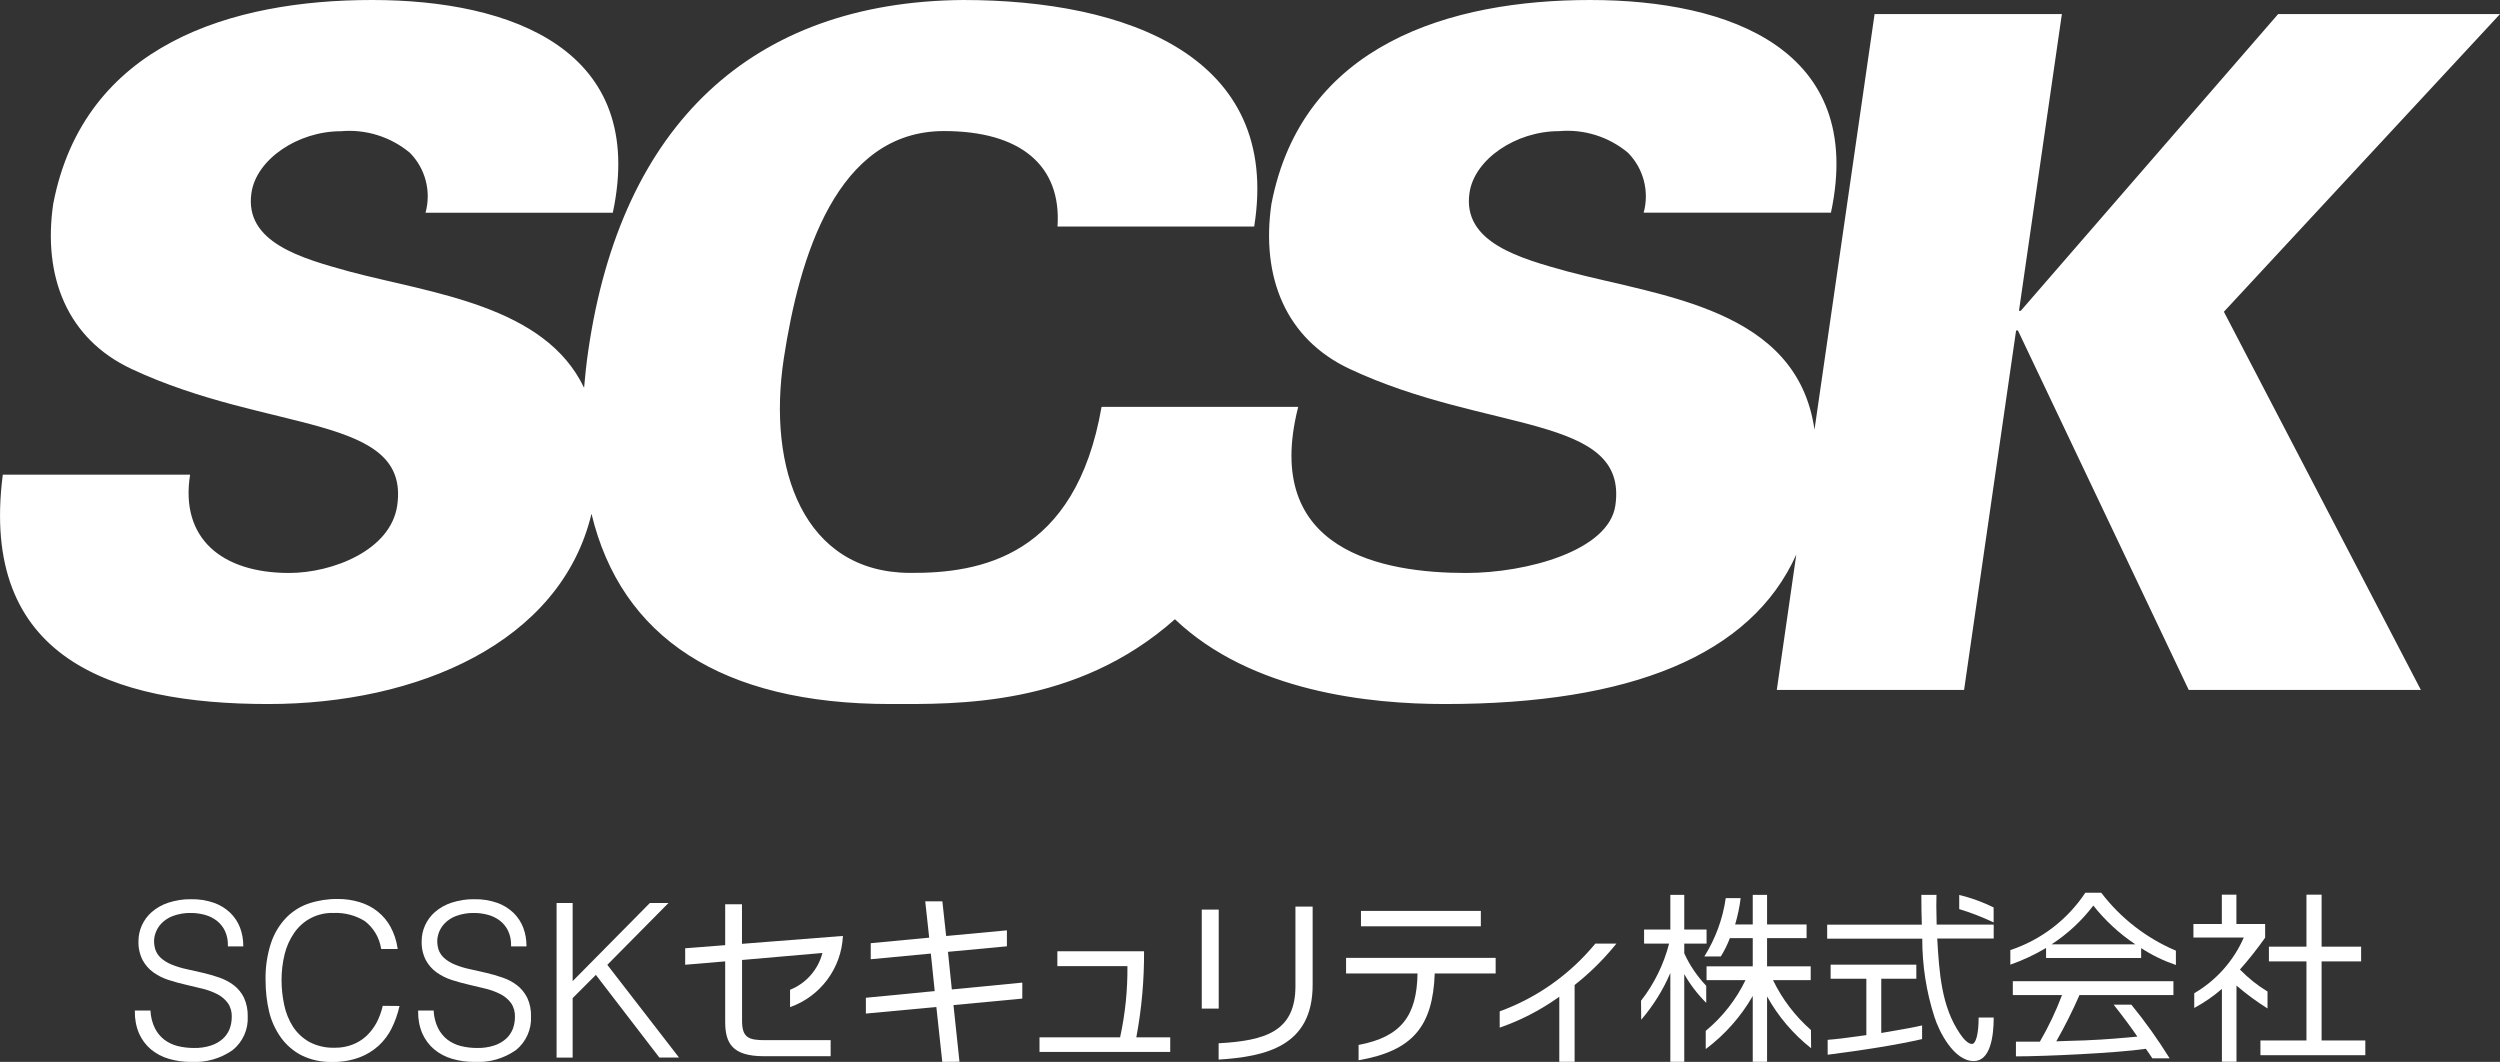 <?xml version="1.0" encoding="UTF-8"?>
<svg id="_レイヤー_2" data-name="レイヤー 2" xmlns="http://www.w3.org/2000/svg" width="303.68" height="128.99" viewBox="0 0 303.68 128.99">
  <rect x="0" y="0" width="303.68" height="128.99" fill="#333333" stroke="none"/>
  <g id="_レイヤー_1-2" data-name="レイヤー 1">
    <g>
      <path id="Path_46308" data-name="Path 46308" d="M303.68,1.71h-26.95l-31.26,36.04h-.22l5.21-36.04h-22.75l-7.3,50.48c-2.11-14.72-18.5-16.16-29.98-19.21-5.8-1.6-12.8-3.52-11.93-9.54.59-4.1,5.64-7.51,10.87-7.51,3.03-.27,6.04.67,8.38,2.62,1.89,1.91,2.62,4.69,1.91,7.28h22.75c4.23-19.8-12.3-25.83-29.24-25.83s-35,5.34-38.73,24.79c-1.28,8.87,1.74,16.38,9.5,20.02,16.72,7.85,33.9,5.46,32.28,16.6-.79,5.46-10.7,8.19-18.14,8.19-10.06,0-24.79-2.64-20.41-20.07,0-.04.02-.08.04-.11h-23.9c-3.16,18.21-14.73,20.24-23.34,20.17-12.85-.09-17.3-12.61-15.26-26.04,1.87-12.27,6.39-27.63,19.46-27.63,9.33,0,14.29,4.21,13.79,11.6h23.89C155.67,6.83,136.87,0,116.97,0c-25.62.22-41.54,15.13-45.52,42.65-.22,1.52-.38,3.01-.5,4.46-4.77-10.03-18.49-11.46-28.48-14.12-5.8-1.6-12.8-3.52-11.93-9.54.59-4.1,5.64-7.51,10.87-7.51,3.03-.27,6.04.67,8.38,2.62,1.89,1.91,2.61,4.69,1.9,7.28h22.75C78.66,6.03,62.13,0,45.19,0S10.18,5.34,6.46,24.79c-1.28,8.87,1.74,16.38,9.5,20.02,16.72,7.85,33.9,5.46,32.29,16.6-.79,5.46-7.9,8.19-13.13,8.19-8.19,0-13.26-4.21-12.03-11.94H.34c-2.88,22.29,13.14,27.86,32.25,27.86,18.1,0,35.51-7.44,39.26-23.11,3.6,14.99,15.77,23.11,36.29,23.11,7.92,0,22.54.41,34.58-10.3,9.29,8.85,23.71,10.3,32.8,10.3,22.46,0,37.17-5.87,42.68-18.16l-2.37,16.45h22.75l6.32-43.67h.22l20.75,43.67h28.2l-23.93-45.94L303.68,1.71Z" fill="#fff" stroke-width="0"/>
      <path id="Path_46309" data-name="Path 46309" d="M142.15,126.01v1.77h-15.88v-1.77h9.79c.62-2.84.92-5.74.89-8.65h-8.51v-1.81h10.53c.02,3.51-.29,7.01-.94,10.46h4.12Z" fill="#fff" stroke-width="0"/>
      <rect id="Rectangle_266" data-name="Rectangle 266" x="165.32" y="110.65" width="14.56" height="1.87" fill="#fff" stroke-width="0"/>
      <path id="Path_46310" data-name="Path 46310" d="M163.51,118.25h8.68c-.08,5.14-1.99,7.71-7.16,8.68v1.86c6.53-1.13,9.02-4.08,9.25-10.54h7.4v-1.9h-18.17v1.9Z" fill="#fff" stroke-width="0"/>
      <path id="Path_46311" data-name="Path 46311" d="M148.04,122.52h-2.06v-12.03h2.06v12.03ZM157.36,110.14v9.65c0,5.5-3.64,6.62-9.33,6.94v1.98c5.7-.36,11.42-1.61,11.42-9.07v-9.51h-2.1Z" fill="#fff" stroke-width="0"/>
      <path id="Path_46312" data-name="Path 46312" d="M193.79,114.62c-3.07,3.73-7.08,6.58-11.62,8.23v1.98c2.5-.87,4.86-2.08,7.02-3.6l.22-.16v7.91h1.86v-9.33c1.69-1.33,3.25-2.84,4.63-4.49.19-.24.37-.45.45-.54h-2.56Z" fill="#fff" stroke-width="0"/>
      <path id="Path_46313" data-name="Path 46313" d="M116.55,128.97l-.73-6.88,8.36-.79v-1.94l-8.56.83-.47-4.57,7.16-.67v-1.94l-7.38.69-.46-4.21h-2.08l.48,4.41-7.1.67v1.95l7.3-.69.47,4.56-8.36.81v1.92l8.56-.8.72,6.67,2.09-.02Z" fill="#fff" stroke-width="0"/>
      <path id="Path_46314" data-name="Path 46314" d="M100.92,126.35h-7.98c-1.97,0-2.8-.27-2.8-2.35v-7.39l9.76-.85c-.52,2.03-1.98,3.69-3.93,4.47v2.11c3.7-1.31,6.24-4.73,6.42-8.65l-12.26.96v-4.81h-2.04v4.97l-4.86.38v2l4.86-.41v7.33c0,2.6.85,4.19,4.7,4.19h8.11v-1.95Z" fill="#fff" stroke-width="0"/>
      <path id="Path_46315" data-name="Path 46315" d="M215.36,119.06h4.59v-1.68h-5.3v-3.42h4.8v-1.66h-4.8v-3.6h-1.74v3.6h-2.14c.31-1.05.54-2.11.67-3.2h-1.81c-.36,2.52-1.25,4.93-2.6,7.08h2c.44-.7.81-1.45,1.1-2.22h2.78v3.42h-5.61v1.68h4.73c-1.15,2.38-2.8,4.48-4.83,6.16v2.21c2.32-1.74,4.27-3.93,5.71-6.45v8h1.74v-7.94c1.35,2.43,3.17,4.57,5.35,6.29l-.02-2.21c-1.93-1.7-3.5-3.76-4.61-6.07" fill="#fff" stroke-width="0"/>
      <path id="Path_46316" data-name="Path 46316" d="M207.26,119.75c-1.1-1.16-2.01-2.49-2.67-3.95v-1.18h2.71v-1.71h-2.71v-4.21h-1.69v4.21h-3.19v1.71h3.04c-.65,2.52-1.81,4.89-3.41,6.94l.02,2.31c1.46-1.7,2.66-3.62,3.54-5.68v10.79h1.69v-10.65c.73,1.28,1.62,2.45,2.67,3.49v-2.07Z" fill="#fff" stroke-width="0"/>
      <path id="Path_46317" data-name="Path 46317" d="M244.49,120.87h5.99c-.74,1.96-1.64,3.85-2.69,5.66h-2.91v1.79c3.37,0,12.15-.39,15.78-.92.31.41.47.69.79,1.16h2.1c-1.41-2.27-2.96-4.45-4.65-6.52h-2.15c1.08,1.36,2.31,3.02,2.88,3.88-1.62.15-3.73.35-6.4.46-.46.02-2.91.08-3.45.11,1.04-1.82,1.98-3.7,2.82-5.62h11.41v-1.68h-19.51v1.68Z" fill="#fff" stroke-width="0"/>
      <path id="Path_46318" data-name="Path 46318" d="M255.26,108.44h-1.95c-2.17,3.28-5.38,5.73-9.11,6.97v1.77c1.51-.53,2.96-1.21,4.34-2.03v1.22h11.55v-1.2c1.32.86,2.73,1.54,4.22,2.05v-1.74c-3.58-1.52-6.71-3.94-9.07-7.04M249.21,114.71c1.95-1.27,3.66-2.86,5.07-4.71,1.45,1.83,3.17,3.42,5.11,4.71h-10.18Z" fill="#fff" stroke-width="0"/>
      <path id="Path_46319" data-name="Path 46319" d="M282.01,116.78h4.8v-1.79h-4.8v-6.31h-1.84v6.31h-4.56v1.79h4.56v9.61h-5.59v1.79h12.74v-1.79h-5.31v-9.62Z" fill="#fff" stroke-width="0"/>
      <path id="Path_46320" data-name="Path 46320" d="M275.42,120.43c-1.22-.74-2.34-1.64-3.33-2.66,1.09-1.23,2.11-2.52,3.06-3.87v-1.66h-3.49v-3.56h-1.77v3.56h-3.45v1.64h6.12c-1.24,2.84-3.35,5.21-6.02,6.77v1.79c1.2-.65,2.33-1.42,3.36-2.32v8.85h1.77v-9.25c1.19,1.02,2.45,1.95,3.77,2.78v-2.08Z" fill="#fff" stroke-width="0"/>
      <path id="Path_46321" data-name="Path 46321" d="M235.25,108.7h-1.86c0,1.29.02,2.6.06,3.62h-11.5v1.7h11.55c0,3.24.49,6.46,1.49,9.54.54,1.7,2.33,5.33,4.77,5.33,2.01,0,2.42-2.98,2.42-5.29h-1.83c0,2.02-.34,3.21-.81,3.21-.59,0-1.2-.87-1.44-1.22-2.29-3.32-2.54-7.51-2.78-11.58h6.86v-1.7h-6.93c-.05-2.01-.05-2.88-.02-3.62" fill="#fff" stroke-width="0"/>
      <path id="Path_46322" data-name="Path 46322" d="M228.52,118.89h4.26v-1.71h-10.41v1.71h4.34v6.85c-2.75.39-3.78.5-4.7.57v1.81c4.17-.53,8.33-1.18,11.47-1.9v-1.66c-.83.19-1.81.39-4.96.92v-6.59Z" fill="#fff" stroke-width="0"/>
      <path id="Path_46323" data-name="Path 46323" d="M242.17,110.23c-1.33-.66-2.74-1.17-4.18-1.52v1.72c1.43.43,2.83.98,4.18,1.62v-1.83Z" fill="#fff" stroke-width="0"/>
      <path id="Path_46324" data-name="Path 46324" d="M29.62,121.16c-.29-.58-.71-1.09-1.23-1.49-.53-.4-1.11-.7-1.74-.92-.66-.23-1.33-.42-2.01-.58-.68-.16-1.36-.32-2.03-.46-.62-.13-1.22-.32-1.8-.56-.5-.2-.97-.5-1.36-.87-.38-.38-.62-.87-.69-1.39-.08-.47-.06-.95.08-1.4.14-.48.39-.91.73-1.28.4-.42.88-.74,1.42-.94.71-.26,1.46-.39,2.22-.37.57,0,1.13.08,1.68.23.52.14,1.01.38,1.44.71.42.33.76.75.99,1.23.26.56.38,1.17.36,1.79v.1h1.87v-.1c0-.74-.13-1.48-.39-2.17-.26-.68-.66-1.29-1.18-1.8-.57-.54-1.24-.96-1.98-1.22-.89-.31-1.84-.46-2.78-.44-.94-.02-1.87.13-2.77.42-.74.24-1.42.62-2.01,1.13-.52.45-.93,1.01-1.21,1.63-.27.6-.41,1.24-.41,1.9-.03.8.14,1.59.5,2.31.32.59.76,1.1,1.3,1.49.56.4,1.18.71,1.83.92.68.22,1.39.42,2.1.58s1.41.33,2.09.5c.62.15,1.22.38,1.79.67.49.26.92.62,1.25,1.07.34.5.5,1.1.47,1.7,0,.49-.09.98-.26,1.44-.18.45-.46.86-.82,1.19-.42.37-.91.65-1.44.82-.68.22-1.4.32-2.11.3-.66,0-1.32-.08-1.96-.24-.58-.15-1.13-.41-1.61-.77-.47-.37-.86-.84-1.13-1.38-.32-.65-.5-1.35-.54-2.07v-.09h-1.9v.1c-.02.92.15,1.84.51,2.69.33.74.82,1.4,1.43,1.92.64.53,1.38.92,2.17,1.15.88.26,1.79.39,2.71.38,1.8.11,3.59-.4,5.07-1.44,1.22-.99,1.9-2.51,1.82-4.08.02-.78-.13-1.56-.46-2.28" fill="#fff" stroke-width="0"/>
      <path id="Path_46325" data-name="Path 46325" d="M46.5,122.16l-.02.07c-.16.7-.41,1.38-.75,2.02-.32.59-.73,1.13-1.22,1.59-.49.45-1.06.81-1.69,1.05-.68.26-1.4.39-2.13.38-1.09.04-2.16-.2-3.13-.71-.8-.45-1.48-1.09-1.98-1.86-.51-.81-.87-1.71-1.06-2.64-.21-.99-.32-2.01-.32-3.02,0-1.05.12-2.09.37-3.11.22-.92.61-1.8,1.15-2.59,1.08-1.59,2.89-2.51,4.81-2.44,1.34-.06,2.66.29,3.79.99,1.06.82,1.76,2,1.97,3.32l.02.07h2l-.02-.12c-.13-.9-.42-1.77-.85-2.57-.39-.72-.93-1.36-1.57-1.87-.65-.52-1.4-.9-2.2-1.14-.87-.26-1.77-.39-2.67-.38-1.18-.01-2.35.17-3.47.54-1.05.35-2,.95-2.77,1.74-.83.87-1.46,1.92-1.84,3.07-.48,1.47-.7,3.01-.66,4.56,0,1.27.14,2.54.43,3.78.27,1.13.76,2.19,1.43,3.14.66.91,1.52,1.66,2.52,2.17,1.15.56,2.43.83,3.71.8,1.11.02,2.22-.16,3.27-.54.88-.32,1.69-.82,2.39-1.45.65-.61,1.19-1.33,1.58-2.13.4-.82.71-1.68.91-2.56l.03-.12-2.03-.02Z" fill="#fff" stroke-width="0"/>
      <path id="Path_46326" data-name="Path 46326" d="M64.02,121.16c-.29-.58-.71-1.09-1.23-1.49-.53-.4-1.11-.71-1.74-.92-.66-.23-1.33-.42-2.01-.58-.68-.16-1.36-.32-2.03-.46-.62-.13-1.22-.32-1.8-.56-.5-.2-.97-.5-1.36-.87-.38-.38-.62-.87-.69-1.39-.08-.47-.06-.95.08-1.4.14-.48.39-.91.73-1.28.4-.42.88-.74,1.42-.94.71-.26,1.46-.39,2.22-.37.57,0,1.13.08,1.68.23.52.14,1.01.38,1.44.71.42.33.76.75.99,1.23.26.56.38,1.17.36,1.79v.1h1.87v-.1c0-.74-.13-1.48-.39-2.17-.26-.68-.66-1.29-1.18-1.8-.57-.54-1.24-.96-1.98-1.22-.89-.31-1.84-.46-2.78-.44-.94-.02-1.87.13-2.77.42-.74.24-1.42.62-2.01,1.13-.52.45-.93,1.01-1.21,1.63-.27.6-.41,1.24-.41,1.9-.03.8.14,1.59.5,2.31.32.59.76,1.1,1.3,1.49.56.4,1.18.71,1.83.92.68.22,1.39.42,2.1.58s1.41.33,2.09.5c.62.15,1.22.38,1.79.67.49.26.92.62,1.25,1.07.34.5.5,1.1.47,1.7,0,.49-.09.98-.26,1.44-.18.45-.46.86-.82,1.19-.42.37-.91.65-1.44.82-.68.22-1.4.32-2.11.3-.66,0-1.32-.08-1.96-.24-.58-.15-1.13-.41-1.61-.77-.47-.37-.86-.84-1.13-1.38-.32-.65-.5-1.35-.54-2.07v-.09h-1.89v.1c-.02.92.15,1.84.51,2.69.33.74.82,1.4,1.43,1.92.64.53,1.38.92,2.17,1.15.88.26,1.79.39,2.71.38,1.8.11,3.59-.4,5.07-1.44,1.22-.99,1.9-2.51,1.82-4.08.03-.78-.13-1.56-.46-2.28" fill="#fff" stroke-width="0"/>
      <path id="Path_46327" data-name="Path 46327" d="M73.77,117.2l7.43-7.51h-2.26l-9.38,9.49v-9.49h-1.95v18.78h1.95v-7.23l2.82-2.82,7.71,10.04h2.39l-8.71-11.26Z" fill="#fff" stroke-width="0"/>
    </g>
  </g>
</svg>